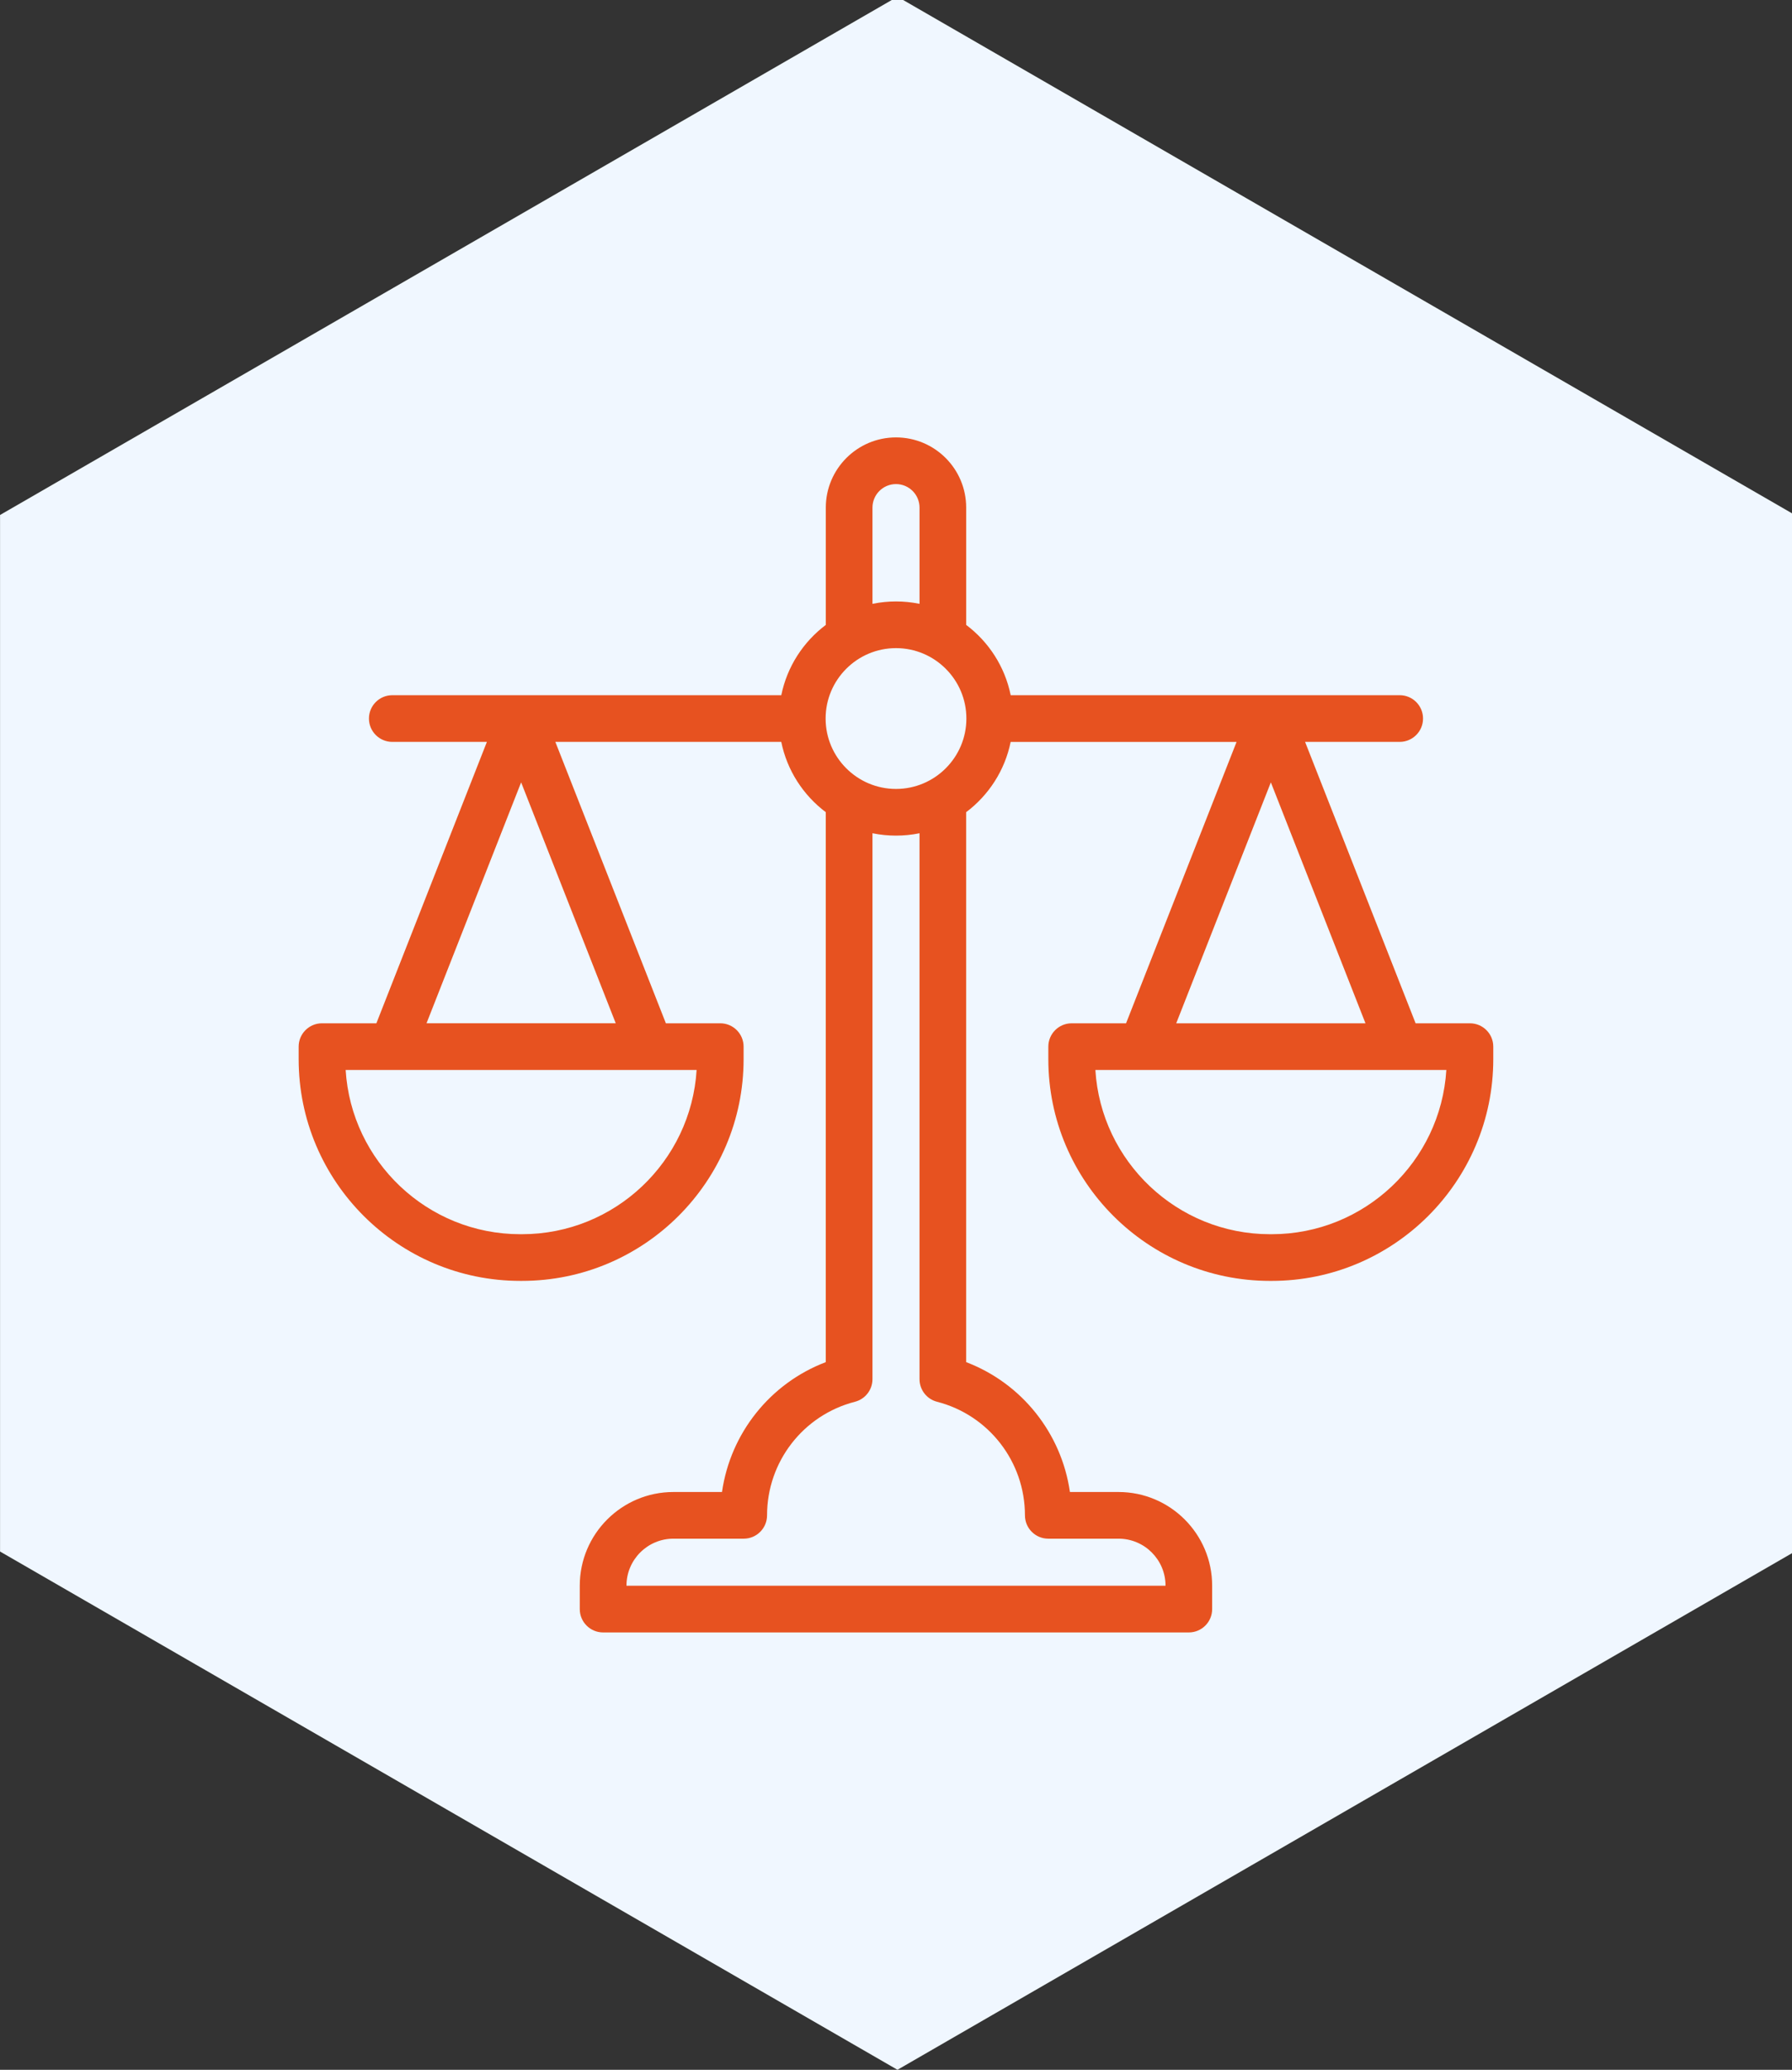 <svg xmlns:dc="http://purl.org/dc/elements/1.1/" xmlns:cc="http://creativecommons.org/ns#" xmlns:rdf="http://www.w3.org/1999/02/22-rdf-syntax-ns#" xmlns:svg="http://www.w3.org/2000/svg" xmlns="http://www.w3.org/2000/svg" xmlns:sodipodi="http://sodipodi.sourceforge.net/DTD/sodipodi-0.dtd" xmlns:inkscape="http://www.inkscape.org/namespaces/inkscape" width="203.2mm" height="234.635mm" viewBox="0 0 203.2 234.635" id="svg8" inkscape:version="1.0.1 (3bc2e813f5, 2020-09-07)" sodipodi:docname="puolueettomuus.svg"><rect x="0" y="0" width="203.2" height="234.635" fill="#333333" stroke="none"/><defs id="defs2"></defs><g inkscape:label="Layer 1" inkscape:groupmode="layer" id="layer1" transform="translate(-1.21,-25.557)"><polygon points="8.92,400 230.62,784 674.03,784 895.73,400 674.03,16 230.62,16 " id="polygon833" transform="matrix(0,-0.265,0.265,0,-3.024,262.553)" style="fill:#f0f7ff;fill-opacity:1"></polygon><path d="m 167.897,141.557 h -6.167 l -12.533,-31.901 h 10.729 c 1.461,0 2.646,-1.185 2.646,-2.646 0,-1.461 -1.185,-2.646 -2.646,-2.646 h -44.111 c -0.657,-3.238 -2.497,-6.051 -5.047,-7.968 V 83.101 c 0,-4.397 -3.561,-7.959 -7.959,-7.959 -4.389,0 -7.959,3.571 -7.959,7.959 v 13.296 c -2.55,1.917 -4.39,4.73 -5.047,7.968 h -44.111 c -1.461,0 -2.646,1.185 -2.646,2.646 0,1.461 1.185,2.646 2.646,2.646 h 10.729 l -12.533,31.901 h -6.167 c -1.461,0 -2.646,1.185 -2.646,2.646 v 1.42 c 0,13.86 11.276,25.135 25.135,25.135 h 0.184 c 13.86,0 25.135,-11.276 25.135,-25.135 v -1.42 c 0,-1.461 -1.185,-2.646 -2.646,-2.646 h -6.167 l -12.533,-31.901 h 25.617 c 0.657,3.238 2.497,6.051 5.047,7.968 v 62.343 c -6.311,2.402 -10.814,8.059 -11.767,14.723 h -5.512 c -5.853,0 -10.616,4.762 -10.616,10.616 v 2.657 c 0,1.461 1.185,2.646 2.646,2.646 h 66.416 c 1.461,0 2.646,-1.185 2.646,-2.646 v -2.657 c 0,-5.853 -4.762,-10.616 -10.616,-10.616 h -5.512 c -0.953,-6.664 -5.456,-12.321 -11.767,-14.723 v -62.342 c 2.55,-1.917 4.39,-4.73 5.047,-7.968 h 25.617 l -12.532,31.901 h -6.167 c -1.461,0 -2.646,1.185 -2.646,2.646 v 1.42 c 0,13.86 11.276,25.135 25.135,25.135 h 0.184 c 13.86,0 25.135,-11.276 25.135,-25.135 v -1.42 c 0,-1.461 -1.185,-2.646 -2.646,-2.646 z M 60.395,165.467 h -0.184 c -10.531,0 -19.171,-8.244 -19.806,-18.618 h 39.796 c -0.635,10.374 -9.276,18.618 -19.806,18.618 z m -10.821,-23.91 10.729,-27.311 10.729,27.311 z M 100.142,83.101 c 0,-1.471 1.196,-2.668 2.668,-2.668 1.473,0 2.668,1.195 2.668,2.668 v 10.907 c -1.753,-0.359 -3.581,-0.359 -5.335,0 z m 7.322,101.36 c 5.869,1.51 9.968,6.805 9.968,12.875 0,1.461 1.185,2.646 2.646,2.646 h 7.97 c 2.936,0 5.324,2.388 5.324,5.324 v 0.011 H 72.248 v -0.011 c 0,-2.936 2.388,-5.324 5.324,-5.324 h 7.97 c 1.461,0 2.646,-1.185 2.646,-2.646 0,-6.07 4.099,-11.365 9.968,-12.875 1.169,-0.301 1.986,-1.355 1.986,-2.562 v -61.885 c 1.753,0.359 3.581,0.359 5.335,0 v 61.885 c 0,1.207 0.817,2.261 1.986,2.562 z m -4.654,-69.47 c -4.401,0 -7.981,-3.58 -7.981,-7.981 0,-4.401 3.58,-7.981 7.981,-7.981 4.401,0 7.981,3.58 7.981,7.981 0,4.401 -3.58,7.981 -7.981,7.981 z m 42.506,-0.745 10.729,27.311 h -21.459 z m 0.092,51.221 h -0.184 c -10.53,0 -19.171,-8.244 -19.806,-18.618 h 39.796 c -0.635,10.374 -9.276,18.618 -19.806,18.618 z" id="path837" style="fill:#e75220;fill-opacity:1;stroke-width:0.265"></path></g></svg>